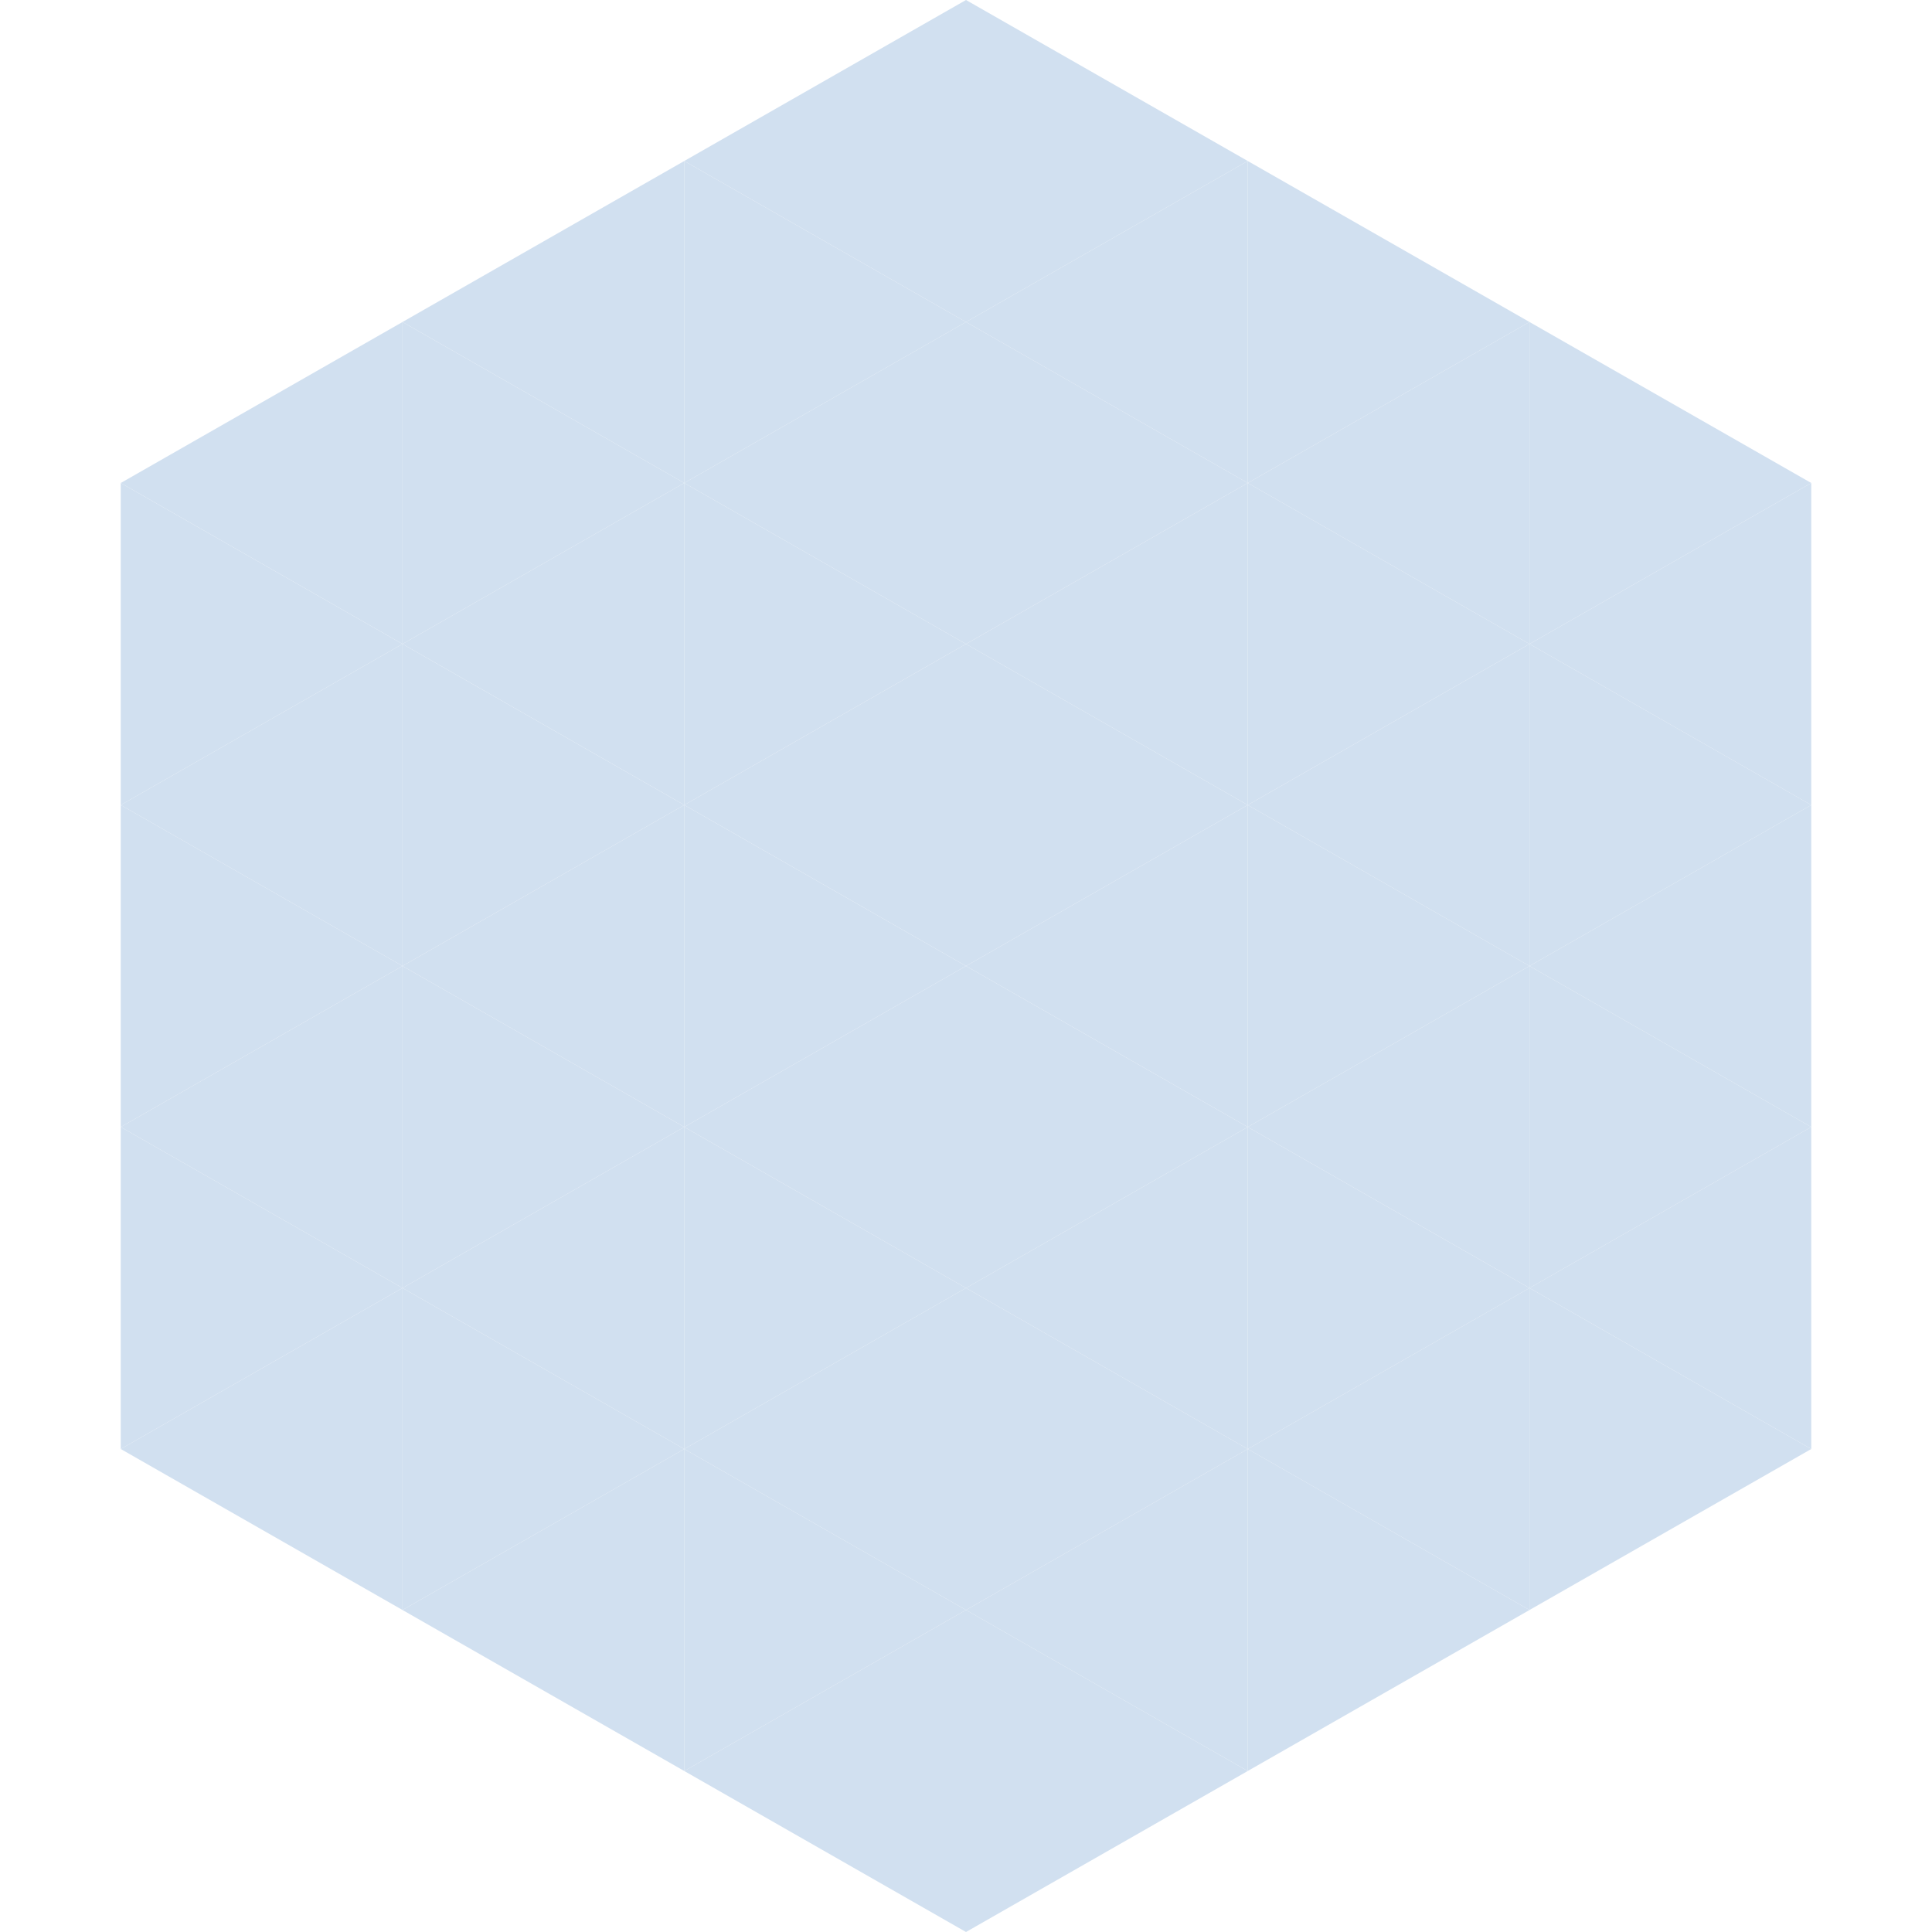 <?xml version="1.0"?>
<!-- Generated by SVGo -->
<svg width="240" height="240"
     xmlns="http://www.w3.org/2000/svg"
     xmlns:xlink="http://www.w3.org/1999/xlink">
<polygon points="50,40 15,60 50,80" style="fill:rgb(209,224,240)" />
<polygon points="190,40 225,60 190,80" style="fill:rgb(209,224,240)" />
<polygon points="15,60 50,80 15,100" style="fill:rgb(209,224,240)" />
<polygon points="225,60 190,80 225,100" style="fill:rgb(209,224,240)" />
<polygon points="50,80 15,100 50,120" style="fill:rgb(209,224,240)" />
<polygon points="190,80 225,100 190,120" style="fill:rgb(209,224,240)" />
<polygon points="15,100 50,120 15,140" style="fill:rgb(209,224,240)" />
<polygon points="225,100 190,120 225,140" style="fill:rgb(209,224,240)" />
<polygon points="50,120 15,140 50,160" style="fill:rgb(209,224,240)" />
<polygon points="190,120 225,140 190,160" style="fill:rgb(209,224,240)" />
<polygon points="15,140 50,160 15,180" style="fill:rgb(209,224,240)" />
<polygon points="225,140 190,160 225,180" style="fill:rgb(209,224,240)" />
<polygon points="50,160 15,180 50,200" style="fill:rgb(209,224,240)" />
<polygon points="190,160 225,180 190,200" style="fill:rgb(209,224,240)" />
<polygon points="15,180 50,200 15,220" style="fill:rgb(255,255,255); fill-opacity:0" />
<polygon points="225,180 190,200 225,220" style="fill:rgb(255,255,255); fill-opacity:0" />
<polygon points="50,0 85,20 50,40" style="fill:rgb(255,255,255); fill-opacity:0" />
<polygon points="190,0 155,20 190,40" style="fill:rgb(255,255,255); fill-opacity:0" />
<polygon points="85,20 50,40 85,60" style="fill:rgb(209,224,240)" />
<polygon points="155,20 190,40 155,60" style="fill:rgb(209,224,240)" />
<polygon points="50,40 85,60 50,80" style="fill:rgb(209,224,240)" />
<polygon points="190,40 155,60 190,80" style="fill:rgb(209,224,240)" />
<polygon points="85,60 50,80 85,100" style="fill:rgb(209,224,240)" />
<polygon points="155,60 190,80 155,100" style="fill:rgb(209,224,240)" />
<polygon points="50,80 85,100 50,120" style="fill:rgb(209,224,240)" />
<polygon points="190,80 155,100 190,120" style="fill:rgb(209,224,240)" />
<polygon points="85,100 50,120 85,140" style="fill:rgb(209,224,240)" />
<polygon points="155,100 190,120 155,140" style="fill:rgb(209,224,240)" />
<polygon points="50,120 85,140 50,160" style="fill:rgb(209,224,240)" />
<polygon points="190,120 155,140 190,160" style="fill:rgb(209,224,240)" />
<polygon points="85,140 50,160 85,180" style="fill:rgb(209,224,240)" />
<polygon points="155,140 190,160 155,180" style="fill:rgb(209,224,240)" />
<polygon points="50,160 85,180 50,200" style="fill:rgb(209,224,240)" />
<polygon points="190,160 155,180 190,200" style="fill:rgb(209,224,240)" />
<polygon points="85,180 50,200 85,220" style="fill:rgb(209,224,240)" />
<polygon points="155,180 190,200 155,220" style="fill:rgb(209,224,240)" />
<polygon points="120,0 85,20 120,40" style="fill:rgb(209,224,240)" />
<polygon points="120,0 155,20 120,40" style="fill:rgb(209,224,240)" />
<polygon points="85,20 120,40 85,60" style="fill:rgb(209,224,240)" />
<polygon points="155,20 120,40 155,60" style="fill:rgb(209,224,240)" />
<polygon points="120,40 85,60 120,80" style="fill:rgb(209,224,240)" />
<polygon points="120,40 155,60 120,80" style="fill:rgb(209,224,240)" />
<polygon points="85,60 120,80 85,100" style="fill:rgb(209,224,240)" />
<polygon points="155,60 120,80 155,100" style="fill:rgb(209,224,240)" />
<polygon points="120,80 85,100 120,120" style="fill:rgb(209,224,240)" />
<polygon points="120,80 155,100 120,120" style="fill:rgb(209,224,240)" />
<polygon points="85,100 120,120 85,140" style="fill:rgb(209,224,240)" />
<polygon points="155,100 120,120 155,140" style="fill:rgb(209,224,240)" />
<polygon points="120,120 85,140 120,160" style="fill:rgb(209,224,240)" />
<polygon points="120,120 155,140 120,160" style="fill:rgb(209,224,240)" />
<polygon points="85,140 120,160 85,180" style="fill:rgb(209,224,240)" />
<polygon points="155,140 120,160 155,180" style="fill:rgb(209,224,240)" />
<polygon points="120,160 85,180 120,200" style="fill:rgb(209,224,240)" />
<polygon points="120,160 155,180 120,200" style="fill:rgb(209,224,240)" />
<polygon points="85,180 120,200 85,220" style="fill:rgb(209,224,240)" />
<polygon points="155,180 120,200 155,220" style="fill:rgb(209,224,240)" />
<polygon points="120,200 85,220 120,240" style="fill:rgb(209,224,240)" />
<polygon points="120,200 155,220 120,240" style="fill:rgb(209,224,240)" />
<polygon points="85,220 120,240 85,260" style="fill:rgb(255,255,255); fill-opacity:0" />
<polygon points="155,220 120,240 155,260" style="fill:rgb(255,255,255); fill-opacity:0" />
</svg>
